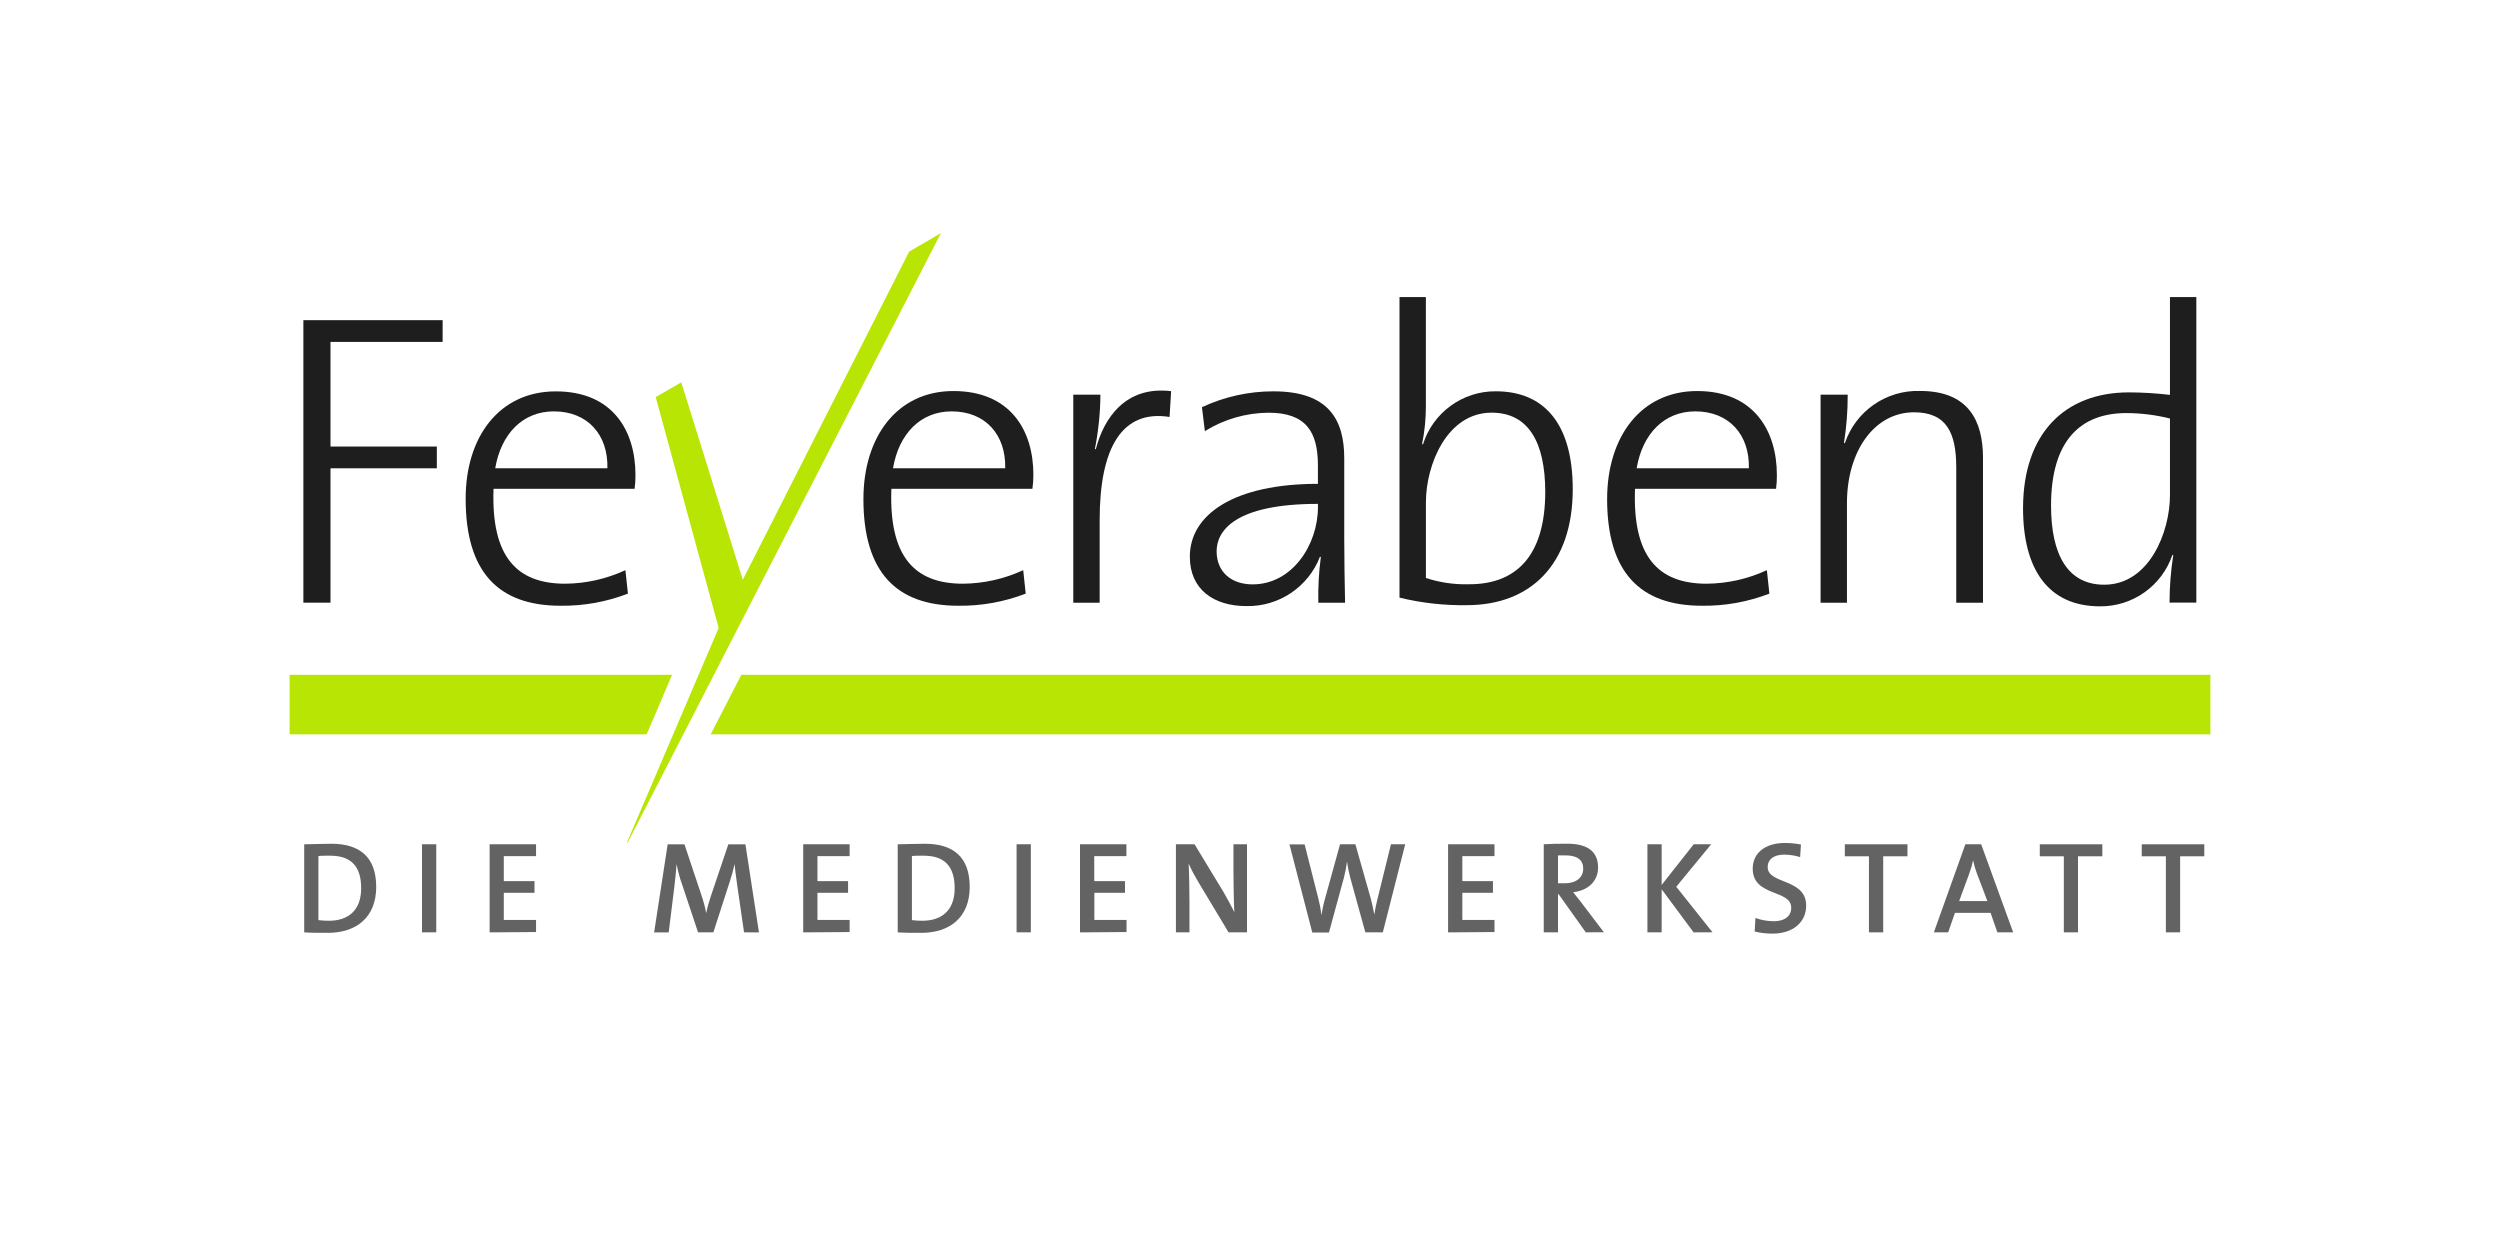 <?xml version="1.0" encoding="UTF-8"?>
<svg id="Layer_2" data-name="Layer 2" xmlns="http://www.w3.org/2000/svg" viewBox="0 0 600 300">
  <defs>
    <style>
      .cls-1 {
        fill: none;
      }

      .cls-2 {
        fill: #636363;
      }

      .cls-3 {
        fill: #b8e504;
      }

      .cls-4 {
        fill: #1e1e1e;
      }
    </style>
  </defs>
  <g id="Layer_1-2" data-name="Layer 1">
    <g id="Layer_2-2" data-name="Layer 2">
      <g id="Layer_1-2" data-name="Layer 1-2">
        <path class="cls-4" d="m79.32,82.06v25.11h25.52v5.22h-25.52v32.25h-6.51v-67.8h33.42v5.22h-26.91Z"/>
        <path class="cls-4" d="m152.31,117.32h-33.86c-.6,16.26,5.53,22.77,17.19,22.77,5-.04,9.93-1.15,14.46-3.25l.6,5.63c-5.15,1.99-10.64,2.98-16.17,2.91-14.88,0-22.77-8.03-22.77-25.61-.05-14.82,8-25.84,21.63-25.84s19.12,9.4,19.12,20.08c.01,1.11-.06,2.22-.21,3.32Zm-19.39-18.59c-7.43,0-12.65,5.33-14.07,13.66h26.93c.2-8.03-4.73-13.66-12.86-13.66Z"/>
        <path class="cls-4" d="m247.79,117.32h-33.86c-.6,16.26,5.53,22.77,17.17,22.77,5-.04,9.94-1.15,14.47-3.25l.6,5.63c-5.16,1.99-10.65,2.98-16.18,2.91-14.86,0-22.77-8.03-22.77-25.61,0-14.88,8.03-25.92,21.6-25.92s19.19,9.33,19.19,20.08c0,1.14-.07,2.27-.23,3.4Zm-19.4-18.59c-7.43,0-12.65,5.33-14.07,13.66h26.93c.2-8.03-4.72-13.66-12.86-13.66Z"/>
        <path class="cls-4" d="m280.7,100.07c-11.38-1.81-16.78,7.33-16.78,24.72v19.86h-6.33v-49.93h6.51c-.03,4.37-.48,8.72-1.32,13.01l.21.1c1.9-7.43,7.12-15.27,18.08-13.95l-.37,6.2Z"/>
        <path class="cls-4" d="m316.4,144.64c-.08-3.66.12-7.32.6-10.94l-.2-.1c-2.81,7.28-9.88,12.02-17.68,11.86-7.74,0-13.56-3.92-13.56-11.86,0-10.15,10.64-17.48,30.74-17.48v-4.42c0-8.13-2.91-12.65-11.86-12.65-5.4.04-10.68,1.57-15.27,4.42l-.7-5.74c5.37-2.52,11.24-3.82,17.17-3.81,13.27,0,16.98,6.83,16.98,16.07v19.19c0,5.12.1,10.94.2,15.47h-6.42Zm-.1-23.71c-19.99,0-24.31,6.51-24.31,11.38s3.42,7.94,8.64,7.94c9.45,0,15.68-9.43,15.68-18.57v-.75Z"/>
        <path class="cls-4" d="m352.05,145.24c-5.44.09-10.88-.52-16.17-1.81v-72.13h6.33v26.22c0,3.04-.3,6.07-.91,9.04l.21.1c2.39-7.63,9.49-12.81,17.48-12.75,11.74,0,18.47,7.94,18.47,23.5,0,18.08-10.15,27.83-25.42,27.83Zm5.94-46.2c-10.75,0-15.77,12.55-15.77,21.5v18.18c3.37,1.1,6.9,1.61,10.44,1.5,10.96,0,18.2-6.51,18.2-22.2-.02-11.86-4.02-18.98-12.86-18.98h0Z"/>
        <path class="cls-4" d="m426.26,117.32h-33.86c-.6,16.26,5.53,22.77,17.19,22.77,5-.04,9.93-1.15,14.46-3.25l.6,5.63c-5.15,1.99-10.64,2.98-16.17,2.91-14.88,0-22.77-8.03-22.77-25.61,0-14.88,8.05-25.92,21.61-25.92s19.13,9.48,19.13,20.17c.01,1.11-.05,2.22-.2,3.32Zm-19.39-18.59c-7.43,0-12.67,5.33-14.07,13.66h26.93c.2-8.03-4.73-13.66-12.86-13.66Z"/>
        <path class="cls-4" d="m469.5,144.64v-32.44c0-8.34-2.33-13.25-10.15-13.25-9.45,0-16.08,9.24-16.08,21.79v23.91h-6.33v-49.93h6.51c.01,3.87-.29,7.74-.89,11.56l.2.1c2.6-7.72,9.95-12.82,18.08-12.55,11.56,0,15.08,7.12,15.08,16.07v34.75h-6.41Z"/>
        <path class="cls-4" d="m520.69,144.64c0-3.81.3-7.62.89-11.38l-.2-.1c-2.52,7.44-9.53,12.43-17.38,12.36-12.46,0-18.47-8.94-18.47-23.52,0-18.08,10.13-27.83,25.4-27.83,3.29.01,6.58.21,9.86.6v-23.47h6.33v73.33h-6.42Zm.1-44.2c-3.42-.85-6.93-1.29-10.46-1.3-10.94,0-18.08,6.51-18.08,22.2,0,11.86,4.03,18.99,12.77,18.99,10.75,0,15.77-12.55,15.77-21.5v-18.39Z"/>
        <polygon class="cls-3" points="225.83 55.93 218.19 60.4 178.27 139.15 163.51 91.76 163.51 91.76 157.37 95.3 172.48 150.71 150.46 202.21 150.65 202.21 225.83 55.93"/>
        <path class="cls-2" d="m78.62,223.88c-2.16,0-3.95,0-5.61-.11v-21.14c1.63,0,4.11-.13,6.51-.13,6.65,0,10.77,3.04,10.77,10.36s-4.78,11.03-11.66,11.03Zm.68-18.52c-1.02,0-2.13,0-2.88.1v15.37c.84.1,1.69.15,2.54.15,4.54,0,7.72-2.41,7.72-7.82,0-4.99-2.21-7.79-7.38-7.79Z"/>
        <path class="cls-2" d="m101.28,223.76v-21.14h3.42v21.14h-3.42Z"/>
        <path class="cls-2" d="m117.51,223.76v-21.14h11.14v2.85h-7.74v6h7.37v2.8h-7.37v6.51h7.74v2.91l-11.14.08Z"/>
        <path class="cls-2" d="m178.57,223.76l-1.63-11.24c-.34-2.26-.5-3.79-.65-5.17h0c-.28,1.4-.65,2.78-1.11,4.13l-3.97,12.28h-3.68l-3.79-11.38c-.59-1.63-1.04-3.31-1.35-5.01h0c-.13,1.82-.34,3.48-.55,5.48l-1.35,10.93h-3.5l3.25-21.14h4.03l4.07,12.2c.49,1.41.87,2.86,1.15,4.33h0c.29-1.42.68-2.82,1.15-4.2l4.16-12.33h4.1l3.25,21.14-3.61-.02Z"/>
        <path class="cls-2" d="m192.77,223.76v-21.14h11.14v2.85h-7.72v6h7.35v2.8h-7.35v6.51h7.72v2.91l-11.14.08Z"/>
        <path class="cls-2" d="m221.04,223.88c-2.16,0-3.94,0-5.59-.11v-21.14c1.63,0,4.1-.13,6.51-.13,6.67,0,10.77,3.04,10.77,10.36s-4.78,11.03-11.68,11.03Zm.7-18.52c-1.04,0-2.13,0-2.88.1v15.37c.84.1,1.68.15,2.52.15,4.54,0,7.74-2.41,7.74-7.82,0-4.99-2.23-7.79-7.38-7.79Z"/>
        <path class="cls-2" d="m243.98,223.76v-21.14h3.42v21.14h-3.42Z"/>
        <path class="cls-2" d="m259.2,223.76v-21.14h11.14v2.85h-7.72v6h7.38v2.8h-7.35v6.51h7.72v2.91l-11.17.08Z"/>
        <path class="cls-2" d="m294.85,223.76l-7.22-12.02c-.87-1.44-1.65-2.92-2.36-4.44.13,2.07.2,6.34.2,9.35v7.11h-3.25v-21.14h4.47l6.98,11.51c.94,1.63,1.79,3.25,2.57,4.78-.13-2.41-.21-6.94-.21-10.03v-6.26h3.25v21.14h-4.42Z"/>
        <path class="cls-2" d="m331.88,223.76h-4.2l-3.59-13.01c-.36-1.3-.63-2.63-.81-3.97h0c-.16,1.32-.41,2.62-.75,3.9l-3.58,13.12h-4l-5.48-21.14h3.64l3.25,12.83c.36,1.37.63,2.76.81,4.16h0c.19-1.36.47-2.7.85-4.02l3.59-13.01h3.68l3.69,13.01c.31,1.14.62,2.54.85,3.89h0c.19-1.24.44-2.47.75-3.69l3.25-13.21h3.42l-5.37,21.13Z"/>
        <path class="cls-2" d="m347.54,223.76v-21.14h11.14v2.85h-7.72v6h7.35v2.8h-7.35v6.51h7.72v2.91l-11.14.08Z"/>
        <path class="cls-2" d="m380.59,223.76l-6.51-9.14h-.16v9.14h-3.42v-21.14c1.53-.1,3.25-.13,5.66-.13,4.37,0,7.38,1.53,7.38,5.72,0,3.38-2.54,5.55-5.98,5.92.6.75,1.25,1.63,1.79,2.26l5.58,7.35-4.34.02Zm-4.88-18.47h-1.79v6.7h1.63c2.76,0,4.42-1.41,4.42-3.51s-1.43-3.19-4.26-3.19Z"/>
        <path class="cls-2" d="m406.46,223.76l-7.66-10.33v10.33h-3.42v-21.14h3.42v9.76l7.69-9.76h4.2l-8.39,10.2,8.7,10.93-4.54.02Z"/>
        <path class="cls-2" d="m425.38,224.07c-1.44,0-2.87-.17-4.26-.5l.18-3.25c1.41.5,2.89.76,4.39.78,2.31,0,4.2-.98,4.2-3.25,0-4.44-9.24-2.57-9.24-9.38,0-3.63,2.85-6.16,7.76-6.16,1.28.01,2.56.14,3.82.37l-.2,3.02c-1.23-.38-2.52-.58-3.81-.59-2.63,0-3.98,1.22-3.98,2.98,0,4.21,9.24,2.65,9.24,9.25,0,3.92-3.07,6.73-8.1,6.73Z"/>
        <path class="cls-2" d="m451.97,205.51v18.25h-3.42v-18.25h-5.79v-2.88h15.03v2.88h-5.82Z"/>
        <path class="cls-2" d="m479.37,223.76l-1.63-4.67h-8.55l-1.63,4.67h-3.43l7.56-21.14h3.79l7.68,21.14h-3.79Zm-4.88-14.02c-.4-1.06-.71-2.15-.94-3.25h0c-.24,1.11-.56,2.19-.96,3.25l-2.39,6.51h6.77l-2.47-6.51Z"/>
        <path class="cls-2" d="m498.72,205.51v18.25h-3.4v-18.25h-5.77v-2.88h15.01v2.88h-5.84Z"/>
        <path class="cls-2" d="m523.23,205.51v18.25h-3.42v-18.25h-5.79v-2.88h15.01v2.88h-5.81Z"/>
        <polygon class="cls-3" points="69.5 176.24 155.2 176.24 161.3 161.95 69.5 161.95 69.5 176.24"/>
        <polygon class="cls-3" points="177.92 161.95 170.57 176.24 530.5 176.24 530.5 161.95 177.92 161.95"/>
      </g>
    </g>
    <rect class="cls-1" width="600" height="300"/>
  </g>
</svg>